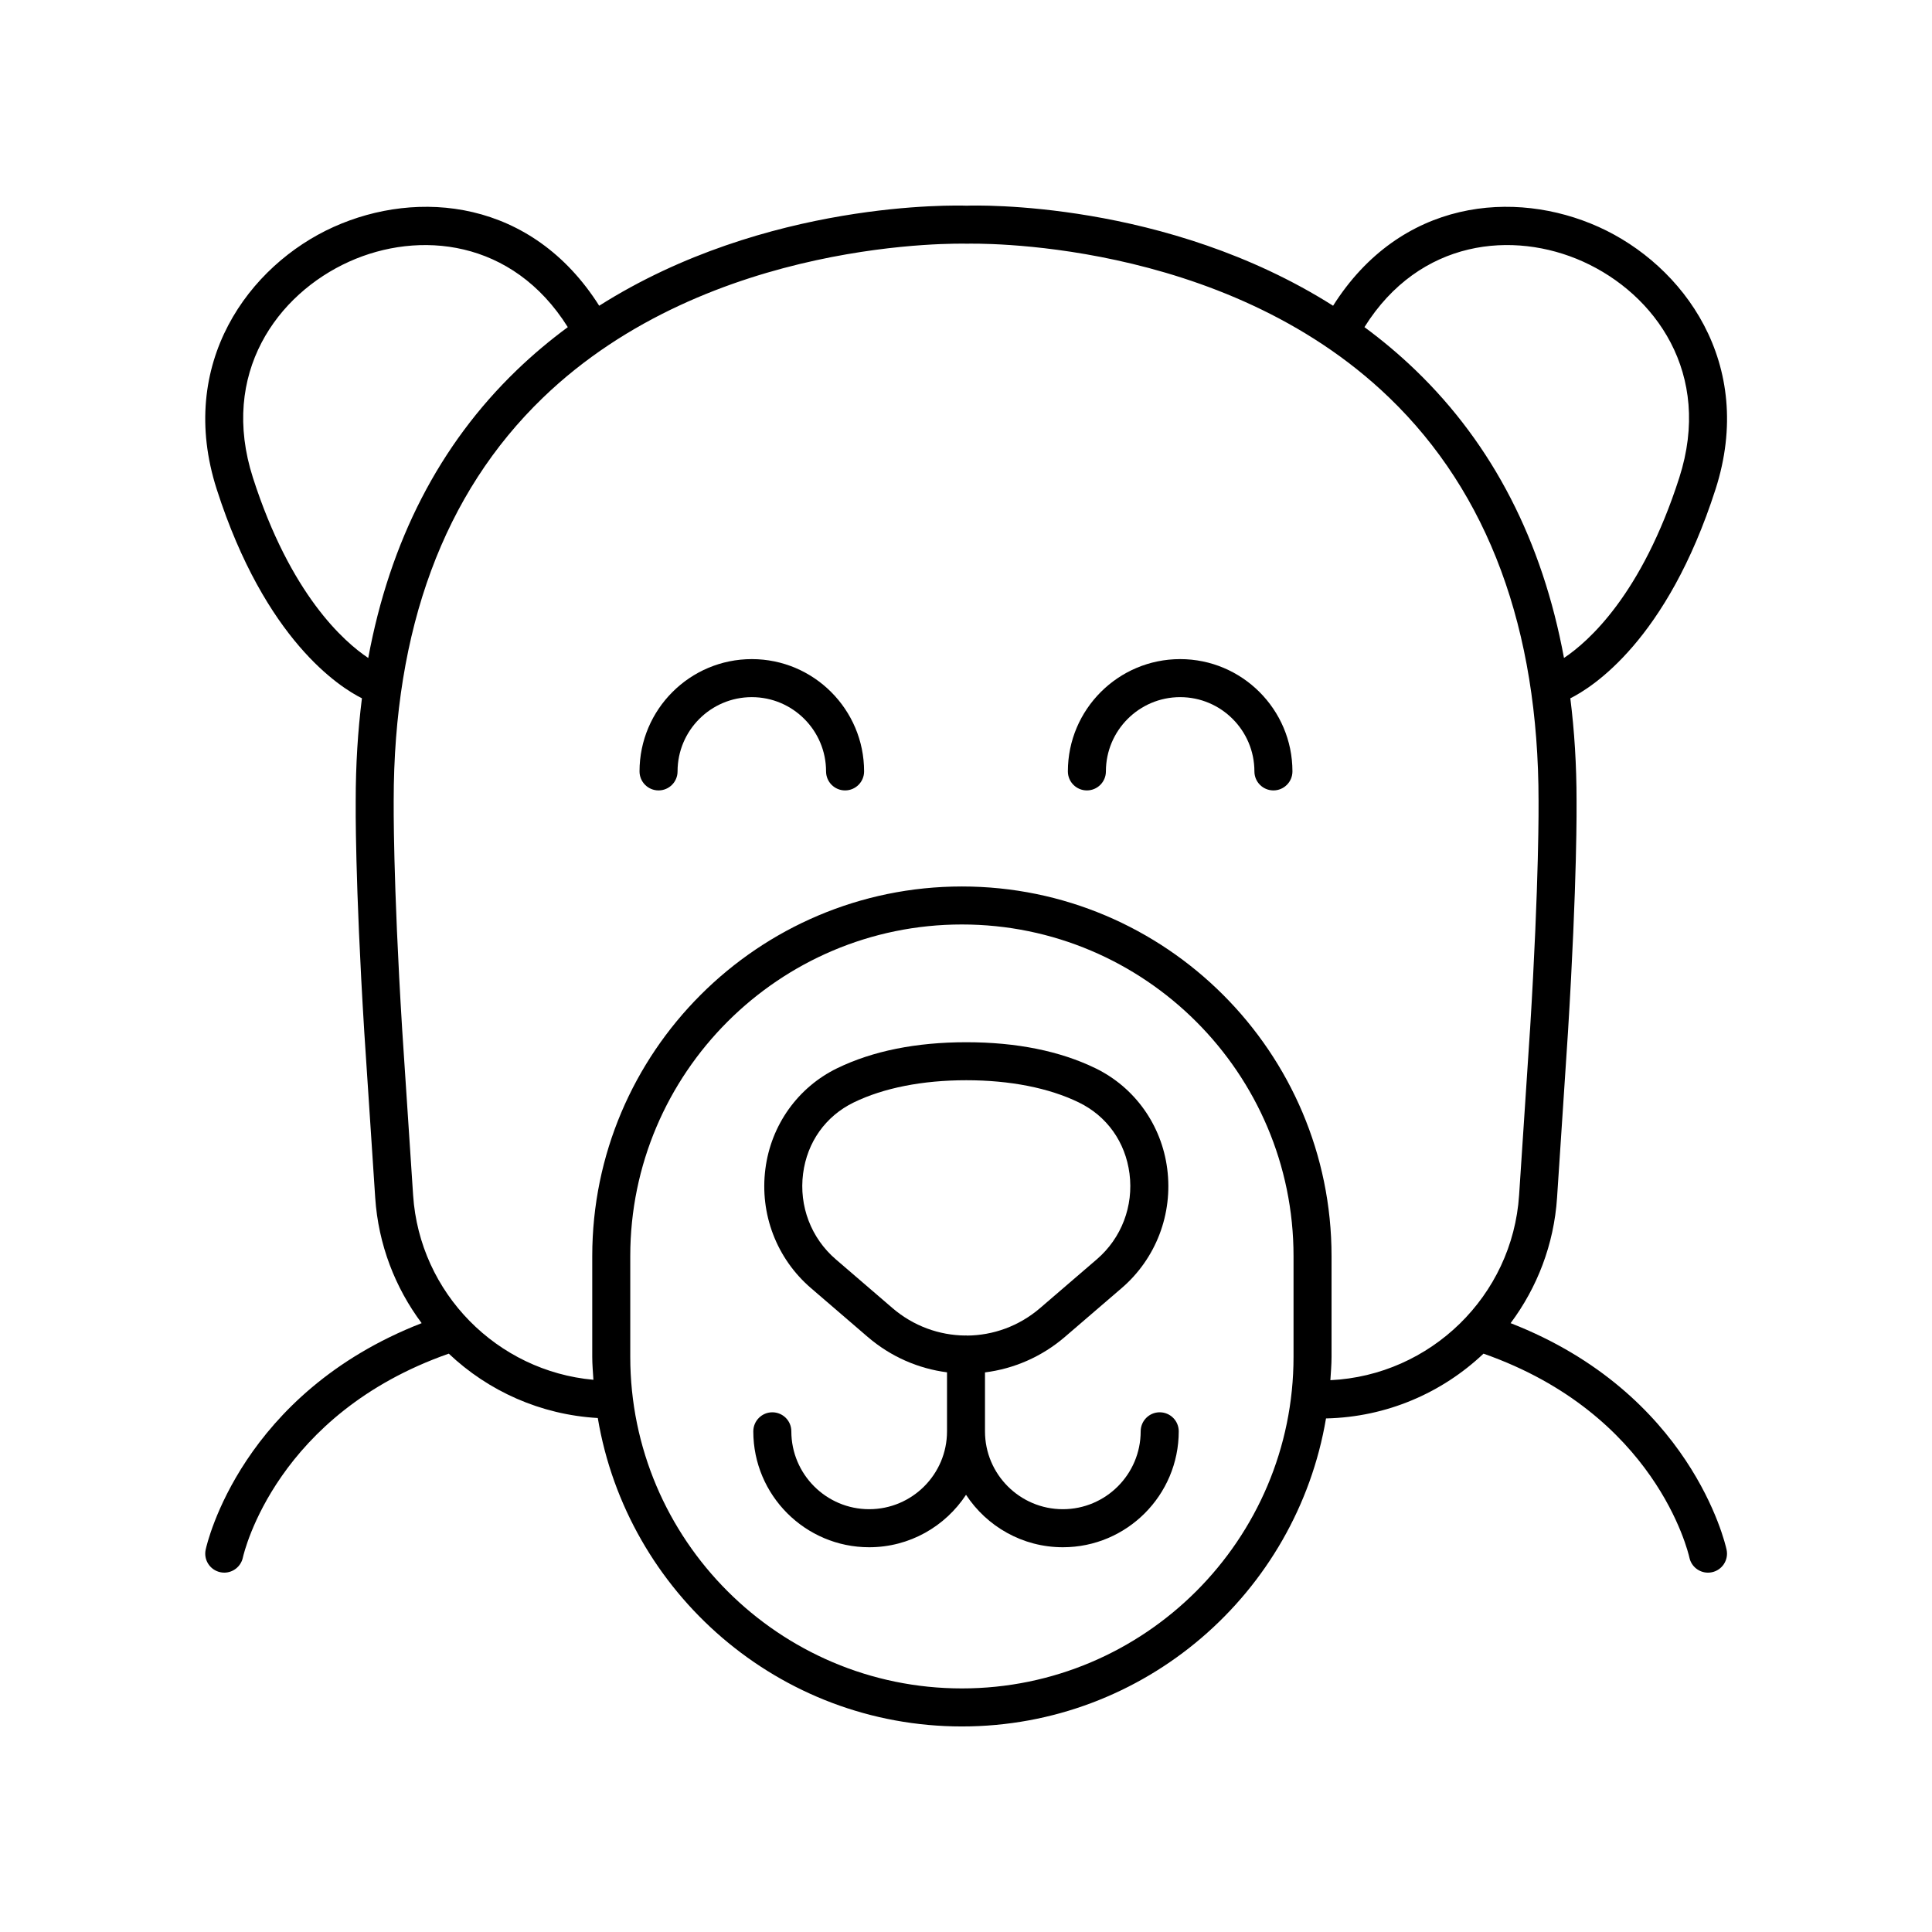 <?xml version="1.0" encoding="UTF-8"?>
<!-- Uploaded to: SVG Repo, www.svgrepo.com, Generator: SVG Repo Mixer Tools -->
<svg fill="#000000" width="800px" height="800px" version="1.1" viewBox="144 144 512 512" xmlns="http://www.w3.org/2000/svg">
 <g>
  <path d="m343.24 318.67c-16.41 0-29.758 13.348-29.758 29.758 0 2.785 2.254 5.039 5.039 5.039 2.781 0 5.039-2.254 5.039-5.039 0-10.855 8.828-19.68 19.68-19.68 10.852 0 19.676 8.828 19.676 19.68 0 2.785 2.254 5.039 5.039 5.039 2.781 0 5.039-2.254 5.039-5.039 0-16.41-13.348-29.758-29.754-29.758z"/>
  <path d="m598.63 273.68c10.723-33.359-8.535-59.43-30.965-69.539-22.363-10.074-52.531-7.34-70.383 20.883-44.266-28.047-94.859-26.609-97.098-26.516-2.496-0.082-53.121-1.527-97.391 26.516-17.871-28.223-48.02-30.957-70.383-20.883-22.43 10.109-41.688 36.184-30.969 69.539 12.863 40.035 32.672 52.484 38.473 55.375-1.086 8.656-1.648 17.688-1.648 27.109-0.012 0.84-0.211 21.074 2.273 61.359l2.894 43.863c0.824 12.453 5.297 23.871 12.309 33.262-47.727 18.602-56.859 58.27-57.238 60.031-0.582 2.711 1.145 5.379 3.859 5.969 0.359 0.078 0.719 0.117 1.07 0.117 2.316 0 4.402-1.613 4.922-3.965 0.348-1.582 8.996-38.086 54.574-54.07 10.465 9.91 24.309 16.191 39.492 17.059 7.762 46.305 48.02 81.738 96.496 81.738 48.441 0 88.676-35.375 96.488-81.629 16.066-0.344 30.758-6.769 41.738-17.168 45.574 15.984 54.223 52.488 54.57 54.07 0.512 2.356 2.598 3.969 4.918 3.969 0.348 0 0.703-0.035 1.059-0.113 2.723-0.582 4.453-3.258 3.871-5.977-0.379-1.762-9.508-41.43-57.234-60.031 7.016-9.395 11.488-20.812 12.309-33.262l2.894-43.883c2.481-40.266 2.281-60.496 2.273-61.277 0-9.445-0.562-18.492-1.652-27.168 5.797-2.887 25.609-15.336 38.477-55.379zm-387.6-3.078c-8.875-27.621 6.422-48.668 25.516-57.273 18.418-8.301 43.266-6.016 57.926 17.367-4.652 3.434-9.195 7.223-13.555 11.426-20.473 19.734-33.605 45.312-39.328 76.25-6.492-4.34-20.621-16.844-30.559-47.77zm275.77 232.96c0 48.465-39.426 87.887-87.887 87.887s-87.887-39.426-87.887-87.887v-26.68c0-48.461 39.426-87.887 87.887-87.887s87.887 39.426 87.887 87.887zm62.672-86.699-2.894 43.863c-1.762 26.727-23.512 47.777-50.016 49.039 0.129-2.059 0.312-4.106 0.312-6.199v-26.68c0-54.016-43.945-97.961-97.961-97.961s-97.961 43.945-97.961 97.961v26.68c0 2.055 0.184 4.066 0.309 6.094-25.484-2.297-46.07-22.953-47.781-48.93l-2.894-43.844c-2.457-39.844-2.254-60.398-2.254-60.66 0-45.559 13.293-81.488 39.512-106.79 44.273-42.734 111.3-40.867 112.41-40.855 0.66 0.012 67.523-1.984 111.91 40.801 26.254 25.305 39.57 61.254 39.57 106.91 0.004 0.199 0.203 20.754-2.254 60.578zm9-98.496c-5.723-30.949-18.855-56.52-39.324-76.25-4.359-4.199-8.898-7.992-13.555-11.426 14.648-23.387 39.504-25.664 57.922-17.367 19.094 8.609 34.387 29.652 25.512 57.273-9.941 30.953-24.07 43.441-30.555 47.77z"/>
  <path d="m456.75 318.67c-16.406 0-29.754 13.348-29.754 29.758 0 2.785 2.254 5.039 5.039 5.039 2.781 0 5.039-2.254 5.039-5.039 0-10.855 8.828-19.68 19.676-19.68 10.852 0 19.68 8.828 19.68 19.68 0 2.785 2.254 5.039 5.039 5.039 2.781 0 5.039-2.254 5.039-5.039 0-16.41-13.348-29.758-29.758-29.758z"/>
  <path d="m451.33 518.27c-2.781 0-5.039 2.269-5.039 5.055 0 11.375-9.254 20.629-20.629 20.629s-20.629-9.254-20.629-20.629v-15.625c7.59-0.957 14.98-4.078 21.211-9.438l15-12.898h0.004c9.109-7.836 13.625-19.66 12.078-31.625-1.5-11.617-8.609-21.574-19.012-26.641-9.414-4.574-20.934-6.898-34.234-6.898s-24.82 2.32-34.234 6.898c-10.402 5.066-17.508 15.027-19.008 26.641-1.551 11.965 2.965 23.789 12.078 31.625l14.996 12.898c6.188 5.324 13.516 8.438 21.055 9.418v15.645c0 11.375-9.254 20.629-20.629 20.629s-20.629-9.254-20.629-20.652c0-2.785-2.254-5.027-5.039-5.027-2.781 0-5.039 2.269-5.039 5.055 0 16.93 13.773 30.707 30.707 30.707 10.73 0 20.176-5.539 25.668-13.898 5.492 8.359 14.938 13.898 25.668 13.898 16.93 0 30.703-13.777 30.703-30.73-0.008-2.793-2.266-5.035-5.047-5.035zm-85.848-40.547c-6.535-5.617-9.77-14.105-8.656-22.699 1.078-8.363 5.977-15.242 13.426-18.867 7.914-3.848 18.23-5.883 29.824-5.883 11.598 0 21.914 2.035 29.824 5.883 7.453 3.625 12.348 10.504 13.43 18.867 1.113 8.594-2.121 17.082-8.656 22.699l-15 12.898c-5.637 4.852-12.535 7.281-19.445 7.32-0.082-0.004-0.148-0.047-0.234-0.047-0.066 0-0.117 0.035-0.184 0.035-6.871-0.062-13.727-2.484-19.336-7.309z"/>
 </g>
</svg>